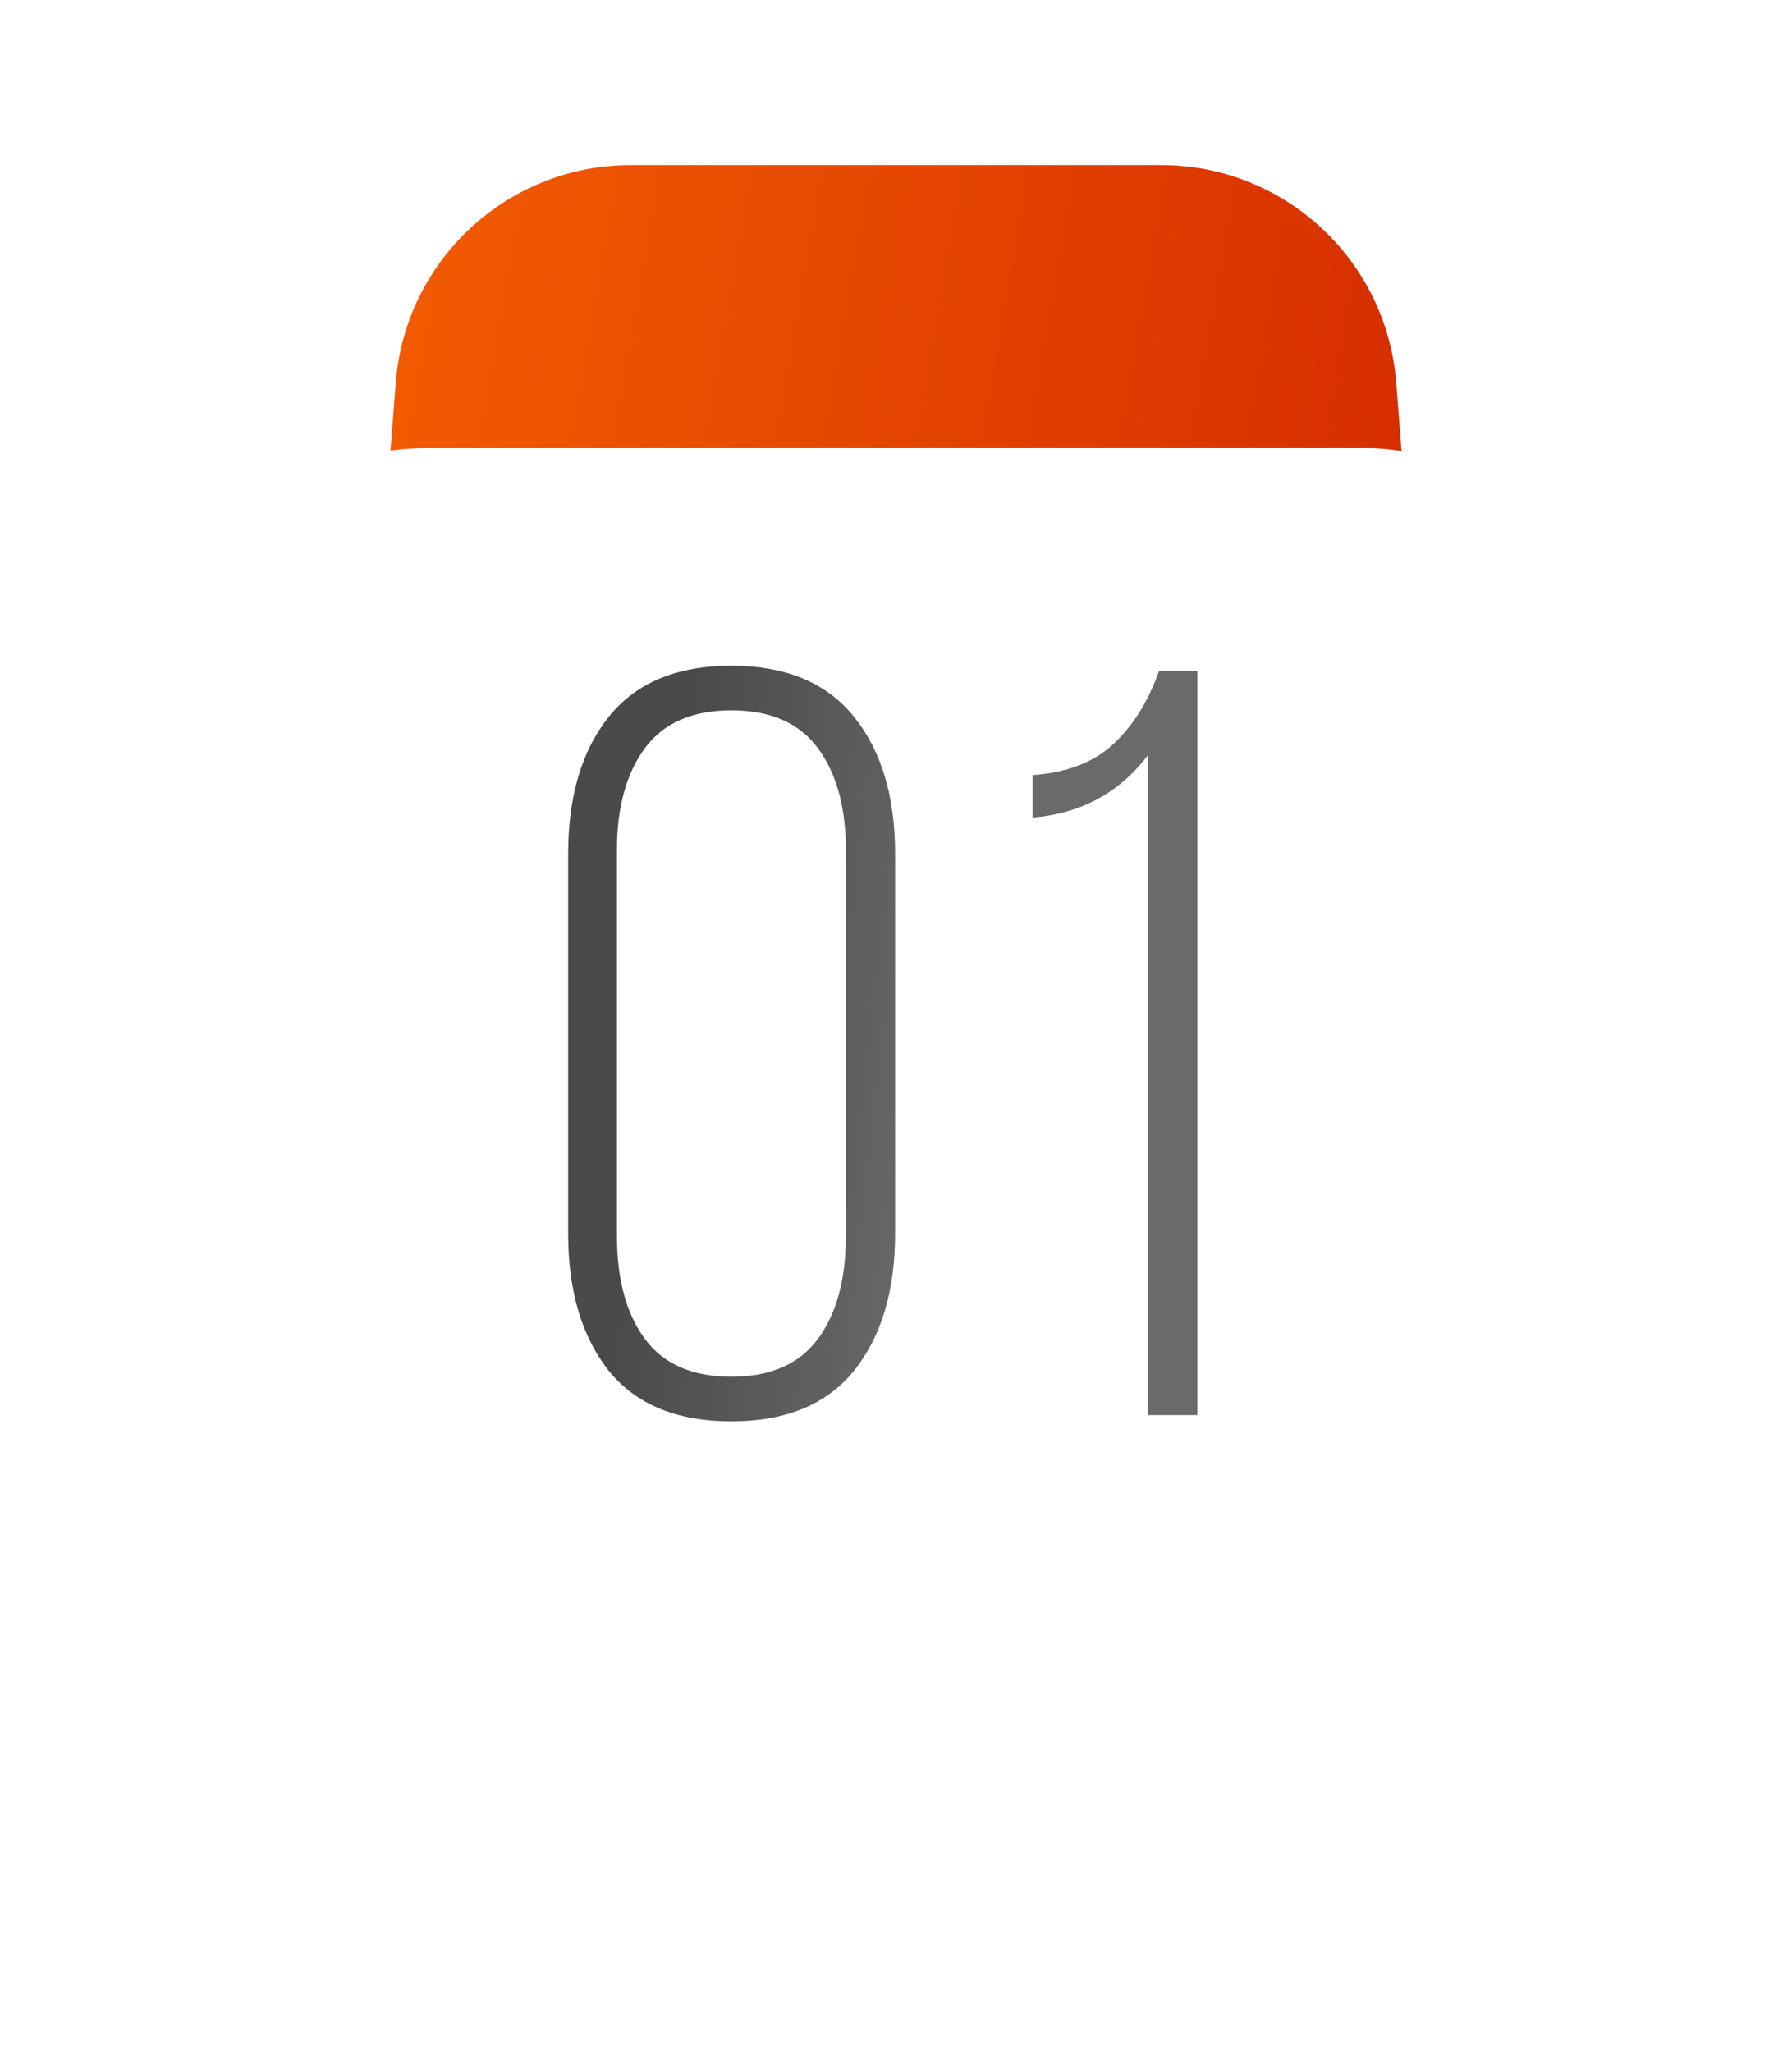 <?xml version="1.0" encoding="UTF-8"?> <svg xmlns="http://www.w3.org/2000/svg" width="76" height="87" viewBox="0 0 76 87" fill="none"> <path d="M60.155 28.218C60.61 34.031 56.016 39 50.185 39L25.815 39C19.984 39 15.39 34.031 15.845 28.218L16.786 16.218C17.194 11.015 21.536 7 26.756 7L49.244 7C54.464 7 58.806 11.015 59.214 16.218L60.155 28.218Z" fill="url(#paint0_linear_190_500)"></path> <g filter="url(#filter0_dd_190_500)"> <rect x="8" y="15" width="60" height="60" rx="10" fill="white"></rect> </g> <path d="M24.098 52.31V36.204C24.098 33.772 24.669 31.838 25.811 30.403C26.969 28.953 28.704 28.227 31.019 28.227C33.333 28.227 35.069 28.953 36.226 30.403C37.384 31.838 37.962 33.772 37.962 36.204V52.31C37.962 54.727 37.384 56.66 36.226 58.11C35.069 59.546 33.333 60.264 31.019 60.264C28.704 60.264 26.969 59.546 25.811 58.11C24.669 56.66 24.098 54.727 24.098 52.31ZM26.163 52.398C26.163 54.243 26.558 55.701 27.349 56.77C28.14 57.839 29.364 58.374 31.019 58.374C32.674 58.374 33.897 57.839 34.688 56.77C35.479 55.701 35.875 54.243 35.875 52.398V36.05C35.875 34.233 35.479 32.791 34.688 31.721C33.897 30.652 32.674 30.117 31.019 30.117C29.364 30.117 28.14 30.652 27.349 31.721C26.558 32.791 26.163 34.233 26.163 36.05V52.398ZM43.795 34.666V32.864C45.245 32.761 46.387 32.322 47.222 31.545C48.057 30.769 48.702 29.736 49.156 28.447H50.782V60H48.694V32.007C47.493 33.603 45.86 34.49 43.795 34.666Z" fill="#6A6A6A"></path> <path d="M24.098 52.31V36.204C24.098 33.772 24.669 31.838 25.811 30.403C26.969 28.953 28.704 28.227 31.019 28.227C33.333 28.227 35.069 28.953 36.226 30.403C37.384 31.838 37.962 33.772 37.962 36.204V52.31C37.962 54.727 37.384 56.66 36.226 58.11C35.069 59.546 33.333 60.264 31.019 60.264C28.704 60.264 26.969 59.546 25.811 58.11C24.669 56.66 24.098 54.727 24.098 52.31ZM26.163 52.398C26.163 54.243 26.558 55.701 27.349 56.77C28.14 57.839 29.364 58.374 31.019 58.374C32.674 58.374 33.897 57.839 34.688 56.77C35.479 55.701 35.875 54.243 35.875 52.398V36.05C35.875 34.233 35.479 32.791 34.688 31.721C33.897 30.652 32.674 30.117 31.019 30.117C29.364 30.117 28.14 30.652 27.349 31.721C26.558 32.791 26.163 34.233 26.163 36.05V52.398ZM43.795 34.666V32.864C45.245 32.761 46.387 32.322 47.222 31.545C48.057 30.769 48.702 29.736 49.156 28.447H50.782V60H48.694V32.007C47.493 33.603 45.86 34.49 43.795 34.666Z" fill="url(#paint1_linear_190_500)" fill-opacity="0.3"></path> <defs> <filter id="filter0_dd_190_500" x="0" y="11" width="76" height="76" filterUnits="userSpaceOnUse" color-interpolation-filters="sRGB"> <feFlood flood-opacity="0" result="BackgroundImageFix"></feFlood> <feColorMatrix in="SourceAlpha" type="matrix" values="0 0 0 0 0 0 0 0 0 0 0 0 0 0 0 0 0 0 127 0" result="hardAlpha"></feColorMatrix> <feOffset dy="4"></feOffset> <feGaussianBlur stdDeviation="4"></feGaussianBlur> <feColorMatrix type="matrix" values="0 0 0 0 0 0 0 0 0 0 0 0 0 0 0 0 0 0 0.06 0"></feColorMatrix> <feBlend mode="normal" in2="BackgroundImageFix" result="effect1_dropShadow_190_500"></feBlend> <feColorMatrix in="SourceAlpha" type="matrix" values="0 0 0 0 0 0 0 0 0 0 0 0 0 0 0 0 0 0 127 0" result="hardAlpha"></feColorMatrix> <feOffset></feOffset> <feGaussianBlur stdDeviation="2"></feGaussianBlur> <feColorMatrix type="matrix" values="0 0 0 0 0 0 0 0 0 0 0 0 0 0 0 0 0 0 0.04 0"></feColorMatrix> <feBlend mode="normal" in2="effect1_dropShadow_190_500" result="effect2_dropShadow_190_500"></feBlend> <feBlend mode="normal" in="SourceGraphic" in2="effect2_dropShadow_190_500" result="shape"></feBlend> </filter> <linearGradient id="paint0_linear_190_500" x1="6.786" y1="-12.6" x2="70.029" y2="-1.504" gradientUnits="userSpaceOnUse"> <stop stop-color="#FB6A01"></stop> <stop offset="1" stop-color="#D22700"></stop> </linearGradient> <linearGradient id="paint1_linear_190_500" x1="29.057" y1="31.294" x2="41.89" y2="32.788" gradientUnits="userSpaceOnUse"> <stop></stop> <stop offset="1" stop-opacity="0"></stop> </linearGradient> </defs> </svg> 